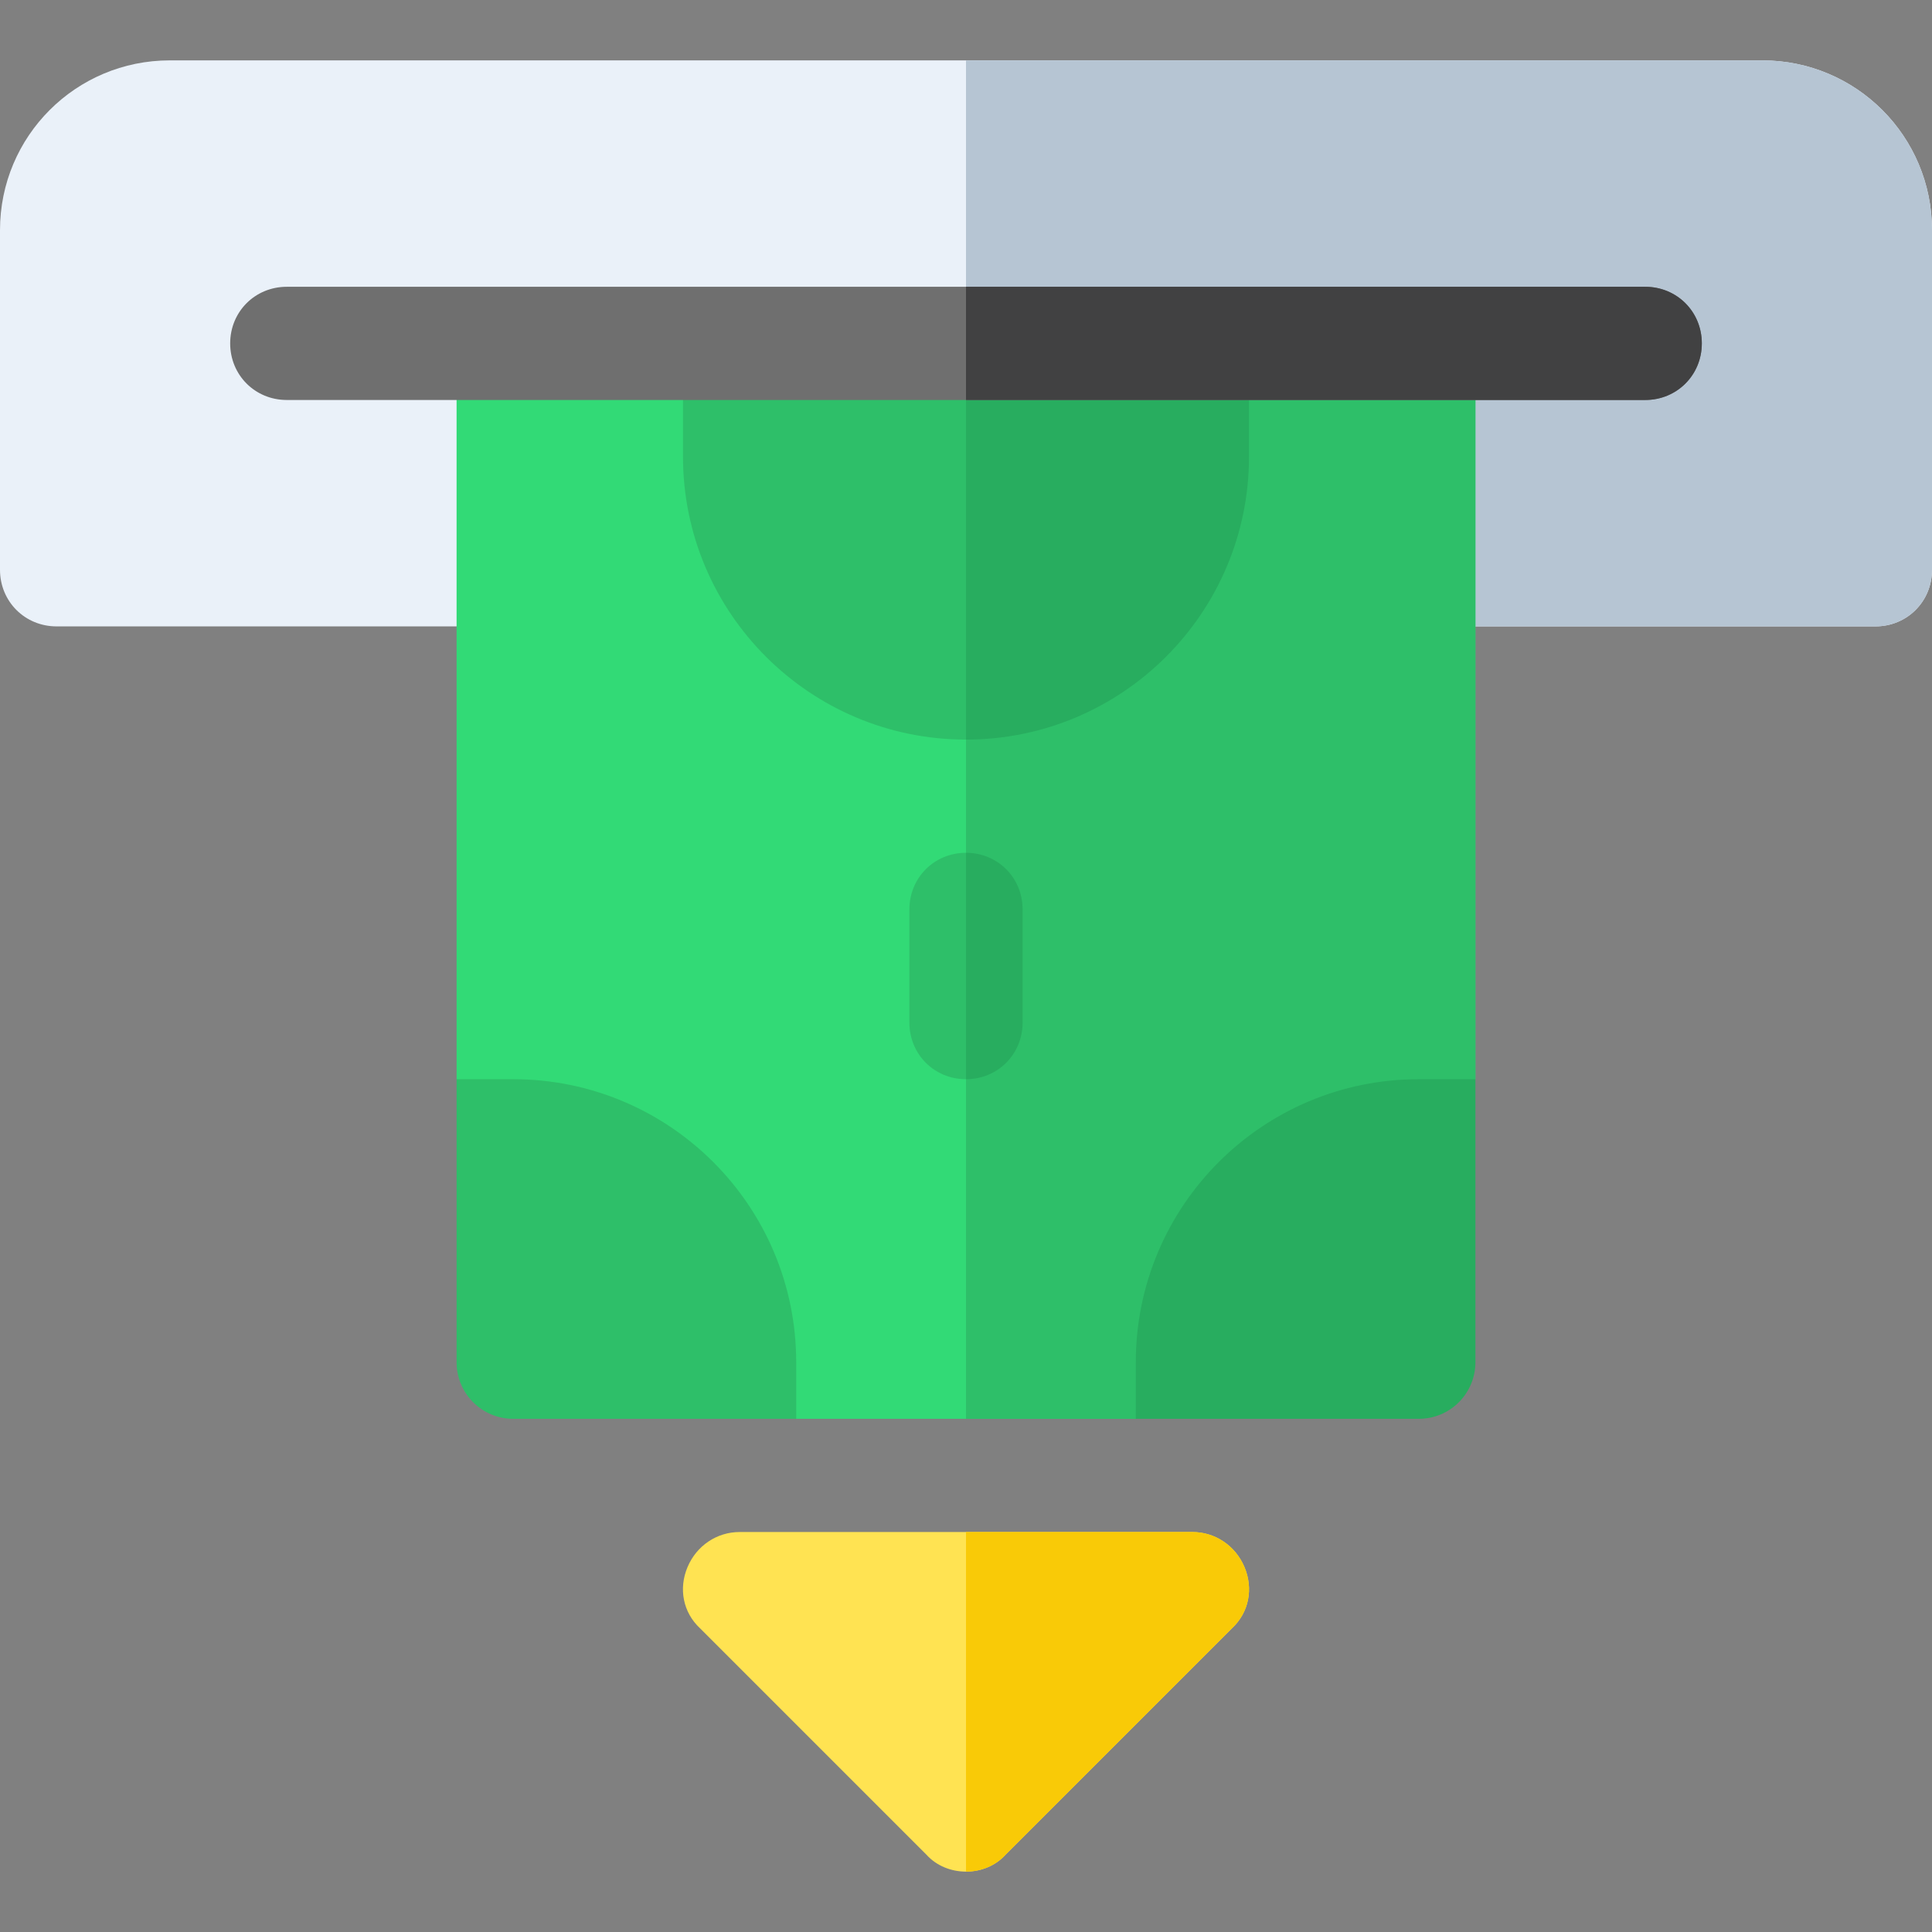 <svg xmlns="http://www.w3.org/2000/svg" xmlns:svgjs="http://svgjs.com/svgjs" xmlns:xlink="http://www.w3.org/1999/xlink" width="288" height="288"><rect width="100%" height="100%" fill="#808080" stroke="none"/><svg xmlns="http://www.w3.org/2000/svg" width="288" height="288" viewBox="0 0 512 512"><path fill="#eaf1f9" d="M467 16H45C20.099 16 0 36.099 0 61v90c0 8.399 6.599 15 15 15h482c8.401 0 15-6.601 15-15V61c0-24.901-20.099-45-45-45z" class="colorebf2f2 svgShape"/><path fill="#b6c5d3" d="M512 61v90c0 8.399-6.599 15-15 15H256V16h211c24.901 0 45 20.099 45 45z" class="colorcee2e6 svgShape"/><path fill="#32da76" d="M391 91v195l-90 90h-90l-90-90V91z" class="color97de3d svgShape"/><path fill="#2ebf69" d="M391 91v195l-90 90h-45V91z" class="color59c36a svgShape"/><path fill="#2ebf69" d="M331 91v30c0 41.4-33.6 75-75 75s-75-33.6-75-75V91z" class="color59c36a svgShape"/><path fill="#ffe352" d="M329.801 415.3C327.4 409.6 322 406 316 406H196c-6 0-11.4 3.6-13.801 9.3-2.399 5.7-1.199 11.999 3.301 16.199l60 60C248.2 494.5 252.1 496 256 496s7.8-1.5 10.499-4.501l60-60c4.501-4.2 5.7-10.499 3.302-16.199z" class="colorfed843 svgShape"/><path fill="#2ebf69" d="M271 241v30c0 8.399-6.599 15-15 15s-15-6.601-15-15v-30c0-8.401 6.599-15 15-15s15 6.599 15 15zm-135 45h-15v75c0 8.291 6.709 15 15 15h75v-15c0-41.422-33.578-75-75-75z" class="color59c36a svgShape"/><path fill="#28ad5f" d="M391 361v-75h-15c-41.422 0-75 33.578-75 75v15h75c8.291 0 15-6.709 15-15zm-135-75v-60c8.401 0 15 6.599 15 15v30c0 8.399-6.599 15-15 15z" class="color00a66c svgShape"/><path fill="#f9ca07" d="M329.801 415.3c2.399 5.7 1.199 11.999-3.301 16.199l-60 60C263.8 494.5 259.9 496 256 496v-90h60c6 0 11.4 3.6 13.801 9.3z" class="colorfabe2c svgShape"/><path fill="#28ad5f" d="M331 91v30c0 41.4-33.6 75-75 75V91z" class="color00a66c svgShape"/><path fill="#6f6f6f" d="M451 91c0 8.401-6.599 15-15 15H76c-8.401 0-15-6.599-15-15s6.599-15 15-15h360c8.401 0 15 6.599 15 15z" class="color465d8c svgShape"/><path fill="#414142" d="M451 91c0 8.401-6.599 15-15 15H256V76h180c8.401 0 15 6.599 15 15z" class="color333b66 svgShape"/></svg></svg>